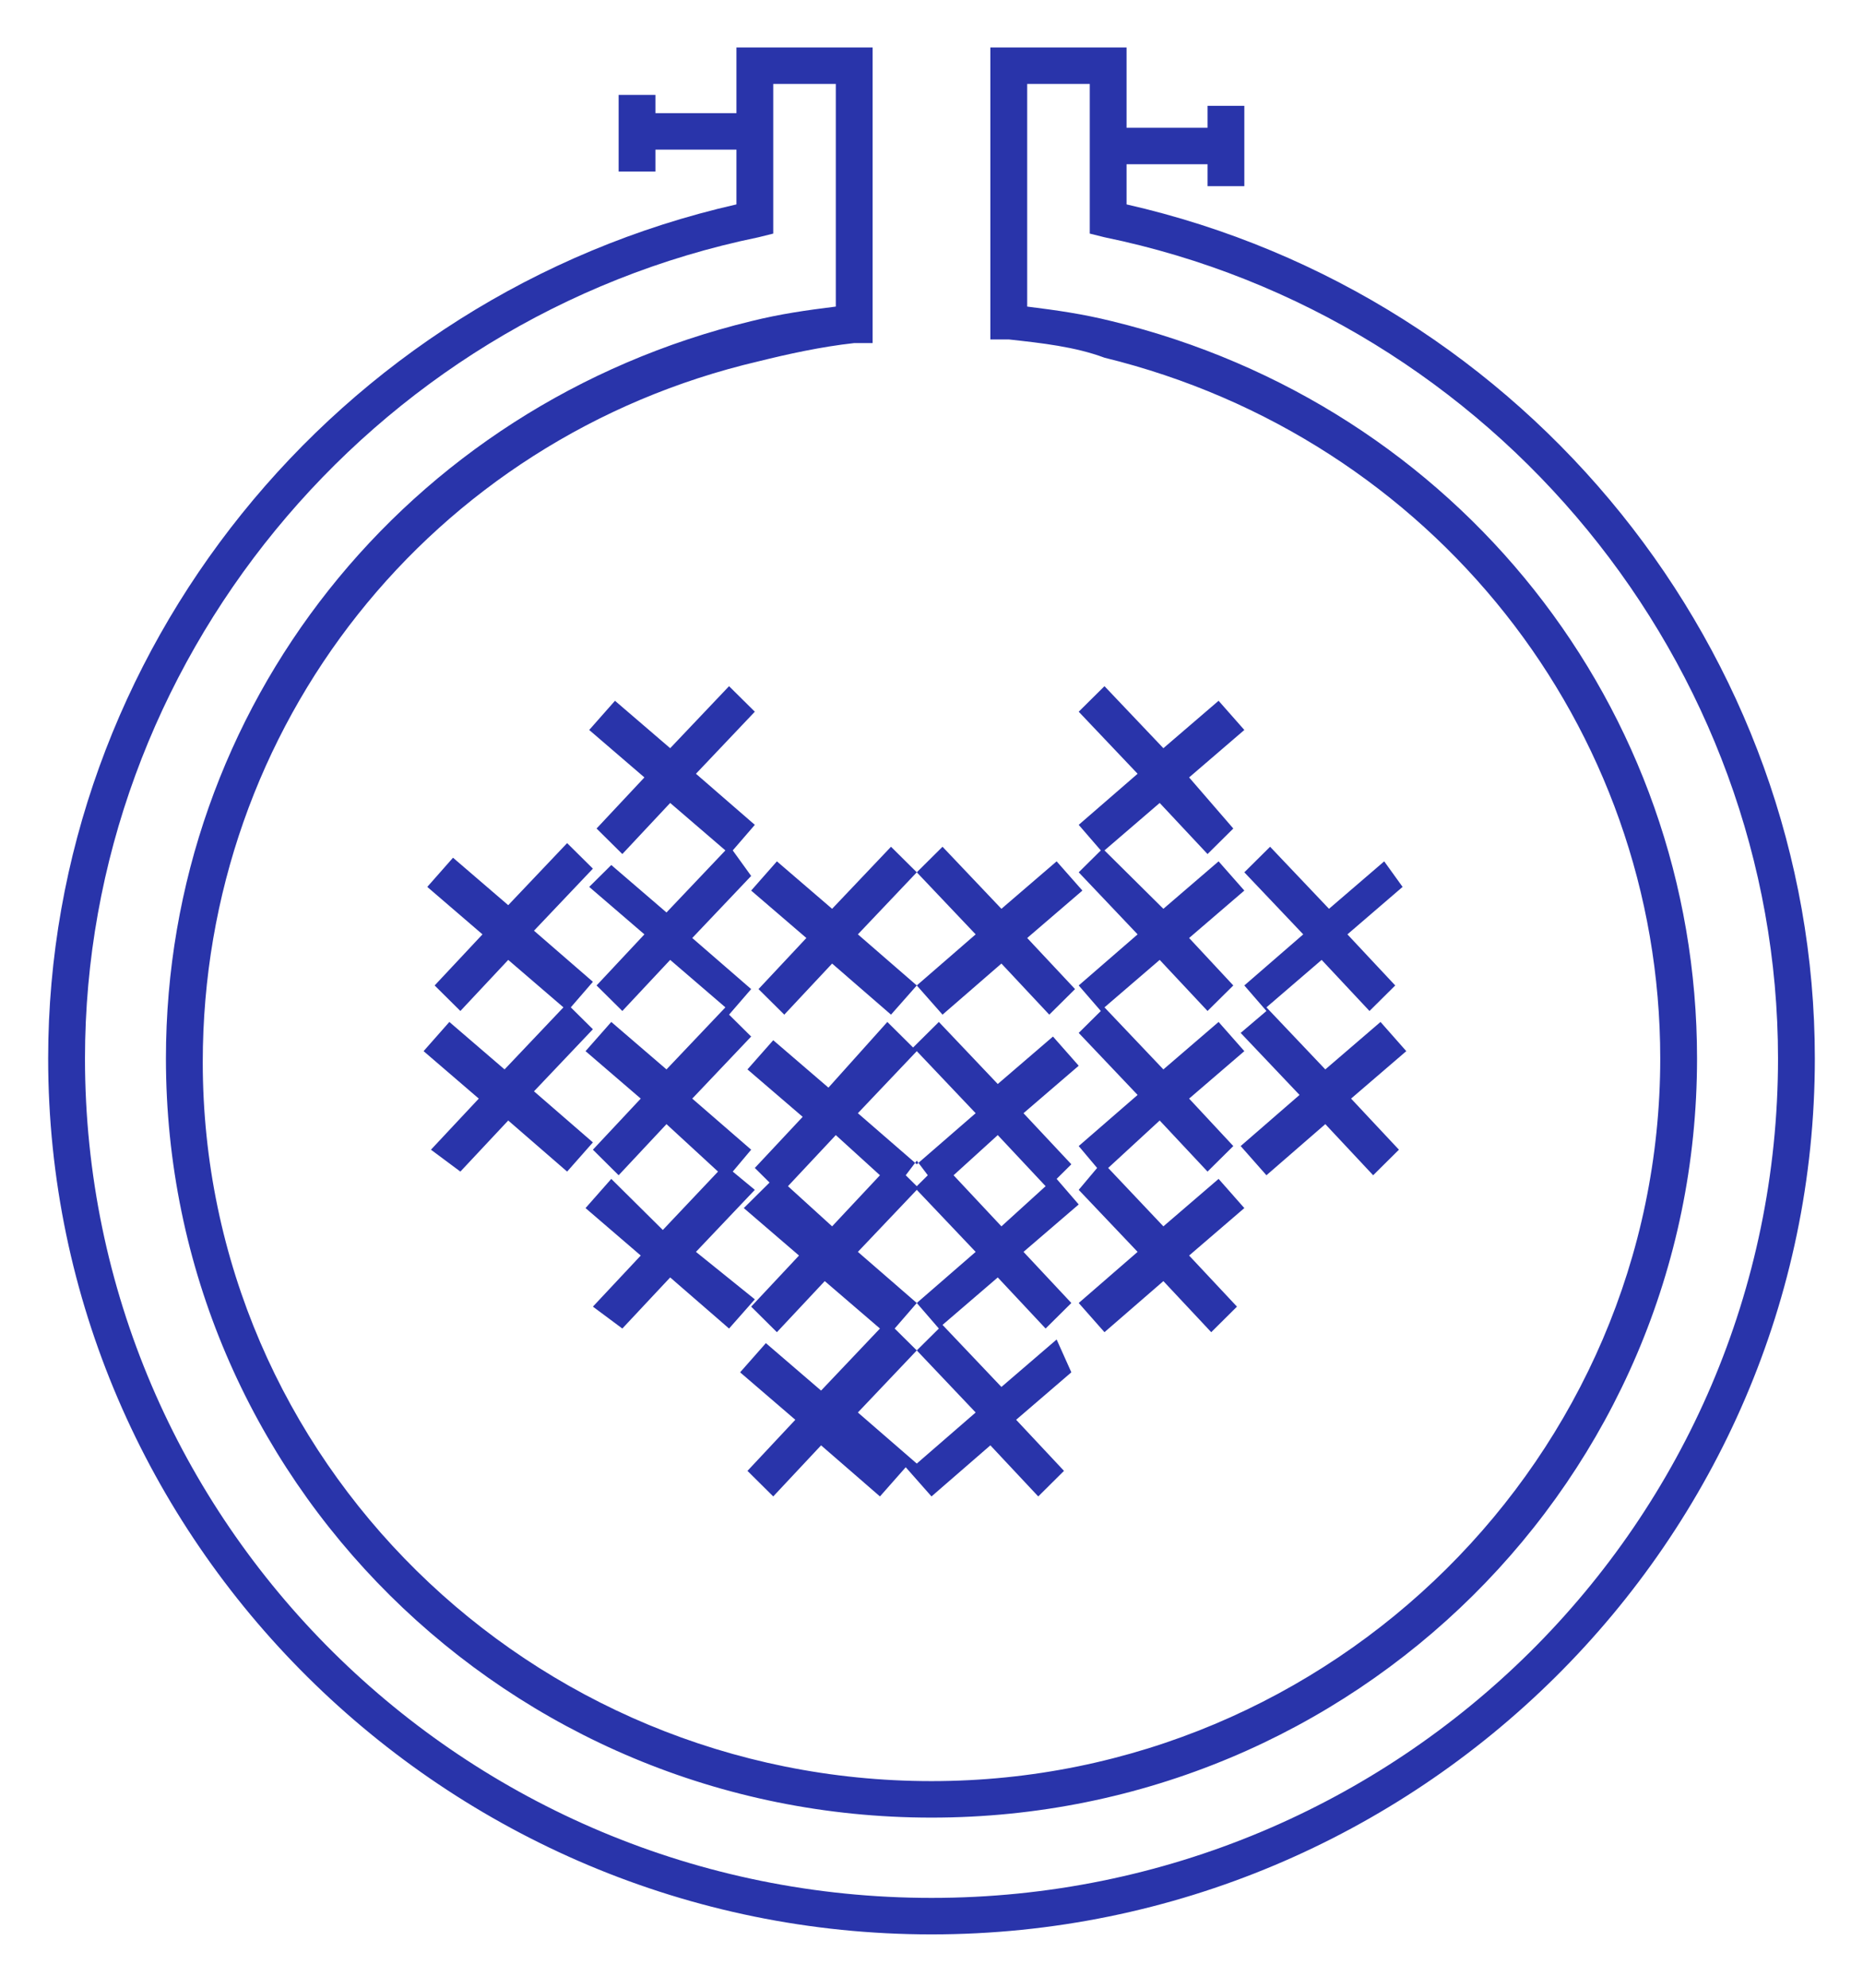 <svg width="60" height="64" viewBox="0 0 60 64" fill="none" xmlns="http://www.w3.org/2000/svg">
<path d="M36.282 6.581V5.288H38.89V5.993H40.075V3.408H38.89V4.113H36.282V1.528H31.896V10.929H32.489C33.556 11.046 34.623 11.164 35.571 11.517C46.121 14.102 53.47 23.385 53.47 34.079C53.47 46.888 42.92 57.347 30 57.347C17.079 57.347 6.53 47.006 6.53 34.197C6.53 23.385 13.879 14.102 24.429 11.634C25.377 11.399 26.444 11.164 27.511 11.046H28.103V1.528H23.718V3.643H21.11V3.056H19.924V5.523H21.11V4.818H23.718V6.581C10.797 9.519 1.551 21.035 1.551 34.079C1.551 49.591 14.353 62.282 30 62.282C45.647 62.282 58.449 49.591 58.449 34.079C58.449 21.035 49.203 9.519 36.282 6.581ZM30 61.107C14.946 61.107 2.737 49.004 2.737 34.079C2.737 21.388 11.864 10.224 24.429 7.639L24.903 7.521V2.703H26.918V9.871C25.97 9.989 25.14 10.106 24.192 10.341C13.049 13.044 5.344 22.798 5.344 34.079C5.344 47.593 16.368 58.522 30 58.522C43.632 58.522 54.655 47.593 54.655 34.079C54.655 22.798 46.951 13.044 35.808 10.341C34.86 10.106 34.03 9.989 33.082 9.871V2.703H35.097V7.521L35.571 7.639C48.136 10.224 57.263 21.388 57.263 34.079C57.263 49.004 45.054 61.107 30 61.107ZM34.03 43.128L32.252 44.656L30.355 42.658L32.134 41.13L33.675 42.775L34.504 41.953L32.963 40.307L34.741 38.78L34.03 37.957L34.504 37.487L32.963 35.842L34.741 34.314L33.912 33.374L32.134 34.902L30.237 32.904L29.407 33.727L28.578 32.904L26.681 35.019L24.903 33.492L24.073 34.432L25.851 35.959L24.31 37.605L24.784 38.075L23.955 38.897L25.733 40.425L24.192 42.07L25.021 42.893L26.562 41.248L28.34 42.775L26.444 44.773L24.666 43.245L23.836 44.185L25.614 45.713L24.073 47.358L24.903 48.181L26.444 46.536L28.34 48.181L29.17 47.241L30 48.181L31.896 46.536L33.438 48.181L34.267 47.358L32.726 45.713L34.504 44.185L34.03 43.128ZM33.675 38.192L32.252 39.485L30.711 37.84L32.134 36.547L33.675 38.192ZM29.526 33.844L31.422 35.842L29.526 37.487L27.629 35.842L29.526 33.844ZM29.881 37.84L29.526 38.192L29.17 37.84L29.526 37.37L29.881 37.84ZM26.799 39.485L25.377 38.192L26.918 36.547L28.34 37.84L26.799 39.485ZM27.629 40.307L29.526 38.31L31.422 40.307L29.526 41.953L27.629 40.307ZM30.237 42.775L29.526 43.48L28.814 42.775L29.526 41.953L30.237 42.775ZM29.526 47.123L27.629 45.478L29.526 43.48L31.422 45.478L29.526 47.123ZM36.638 30.084L34.741 31.729L35.453 32.551L34.741 33.257L36.638 35.254L34.741 36.9L35.334 37.605L34.741 38.31L36.638 40.307L34.741 41.953L35.571 42.893L37.468 41.248L39.009 42.893L39.838 42.07L38.297 40.425L40.075 38.897L39.246 37.957L37.468 39.485L35.69 37.605L37.349 36.077L38.89 37.722L39.72 36.9L38.297 35.372L40.075 33.844L39.246 32.904L37.468 34.432L35.571 32.434L37.349 30.906L38.89 32.551L39.72 31.729L38.297 30.201L40.075 28.674L39.246 27.733L37.468 29.261L35.571 27.381L37.349 25.853L38.89 27.498L39.72 26.676L38.297 25.031L40.075 23.503L39.246 22.563L37.468 24.09L35.571 22.093L34.741 22.915L36.638 24.913L34.741 26.558L35.453 27.381L34.741 28.086L36.638 30.084ZM25.021 27.733L24.192 28.674L25.97 30.201L24.429 31.846L25.259 32.669L26.799 31.024L28.696 32.669L29.526 31.729L30.355 32.669L32.252 31.024L33.793 32.669L34.623 31.846L33.082 30.201L34.86 28.674L34.03 27.733L32.252 29.261L30.355 27.263L29.526 28.086L28.696 27.263L26.799 29.261L25.021 27.733ZM29.526 28.086L31.422 30.084L29.526 31.729L27.629 30.084L29.526 28.086ZM20.043 42.775L21.584 41.13L23.48 42.775L24.31 41.835L22.414 40.307L24.31 38.31L23.599 37.722L24.192 37.017L22.295 35.372L24.192 33.374L23.48 32.669L24.192 31.846L22.295 30.201L24.192 28.203L23.599 27.381L24.31 26.558L22.414 24.913L24.31 22.915L23.48 22.093L21.584 24.09L19.806 22.563L18.976 23.503L20.754 25.031L19.213 26.676L20.043 27.498L21.584 25.853L23.362 27.381L21.465 29.379L19.687 27.851L18.976 28.556L20.754 30.084L19.213 31.729L20.043 32.551L21.584 30.906L23.362 32.434L21.465 34.432L19.687 32.904L18.858 33.844L20.636 35.372L19.095 37.017L19.924 37.84L21.465 36.194L23.125 37.722L21.347 39.602L19.687 37.957L18.858 38.897L20.636 40.425L19.095 42.07L20.043 42.775ZM44.58 27.733L42.802 29.261L40.905 27.263L40.075 28.086L41.972 30.084L40.075 31.729L40.787 32.551L39.957 33.257L41.853 35.254L39.957 36.9L40.787 37.84L42.683 36.194L44.224 37.84L45.054 37.017L43.513 35.372L45.291 33.844L44.461 32.904L42.683 34.432L40.787 32.434L42.565 30.906L44.106 32.551L44.935 31.729L43.395 30.084L45.172 28.556L44.58 27.733ZM14.827 37.722L16.368 36.077L18.265 37.722L19.095 36.782L17.198 35.137L19.095 33.139L18.383 32.434L19.095 31.611L17.198 29.966L19.095 27.968L18.265 27.146L16.368 29.144L14.59 27.616L13.761 28.556L15.539 30.084L13.998 31.729L14.827 32.551L16.368 30.906L18.146 32.434L16.25 34.432L14.472 32.904L13.642 33.844L15.42 35.372L13.879 37.017L14.827 37.722Z" fill="#2934aa"/>
</svg>
